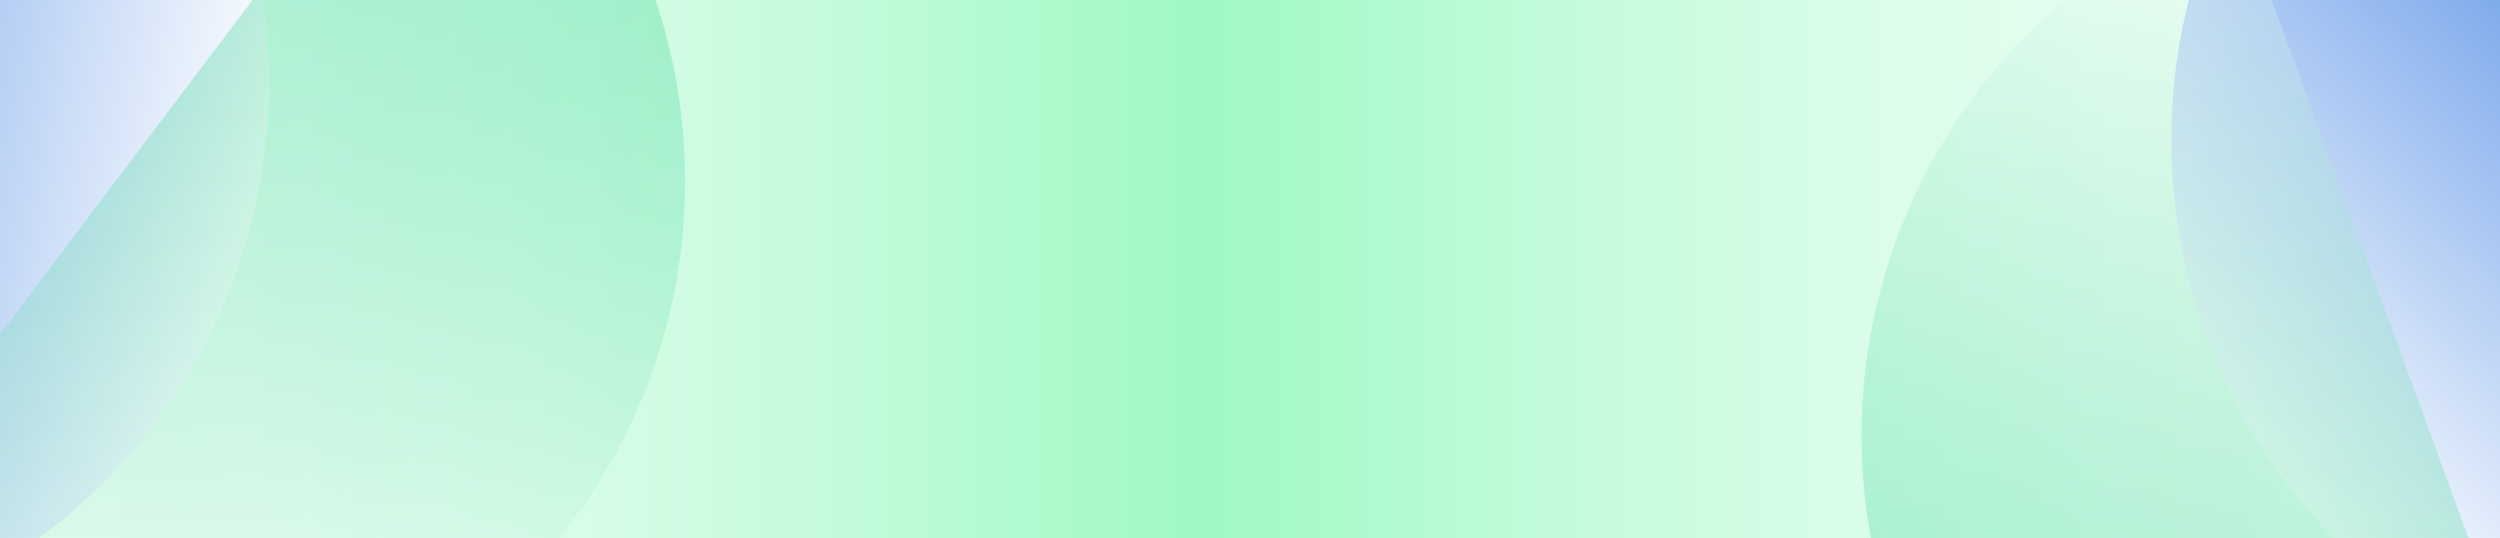<svg xmlns="http://www.w3.org/2000/svg" xmlns:xlink="http://www.w3.org/1999/xlink" id="Layer_2" data-name="Layer 2" viewBox="0 0 1920 413.19"><rect x="0" y="0" width="1920" height="413.19" fill="#333333" stroke="none"/><defs><style>
      .cls-1 {
        clip-path: url(#clippath);
      }

      .cls-2 {
        fill: none;
      }

      .cls-2, .cls-3, .cls-4, .cls-5, .cls-6, .cls-7 {
        stroke-width: 0px;
      }

      .cls-3 {
        fill: url(#linear-gradient);
      }

      .cls-4 {
        fill: url(#linear-gradient-5);
      }

      .cls-4, .cls-5 {
        opacity: .3;
      }

      .cls-5 {
        fill: url(#linear-gradient-3);
      }

      .cls-6 {
        fill: url(#linear-gradient-4);
      }

      .cls-7 {
        fill: url(#linear-gradient-2);
      }
    </style><linearGradient id="linear-gradient" x1="0" y1="206.59" x2="1920" y2="206.59" gradientUnits="userSpaceOnUse"><stop offset="0" stop-color="#eefff5"></stop><stop offset=".1" stop-color="#e9fef2"></stop><stop offset=".21" stop-color="#dbfde9"></stop><stop offset=".33" stop-color="#c4fbdb"></stop><stop offset=".46" stop-color="#a4f9c7"></stop><stop offset=".48" stop-color="#9ef9c4"></stop><stop offset=".61" stop-color="#bffbd8"></stop><stop offset=".74" stop-color="#d9fde8"></stop><stop offset=".86" stop-color="#e8fef1"></stop><stop offset=".96" stop-color="#eefff5"></stop></linearGradient><clipPath id="clippath"><rect class="cls-2" y="0" width="1920" height="413.19"></rect></clipPath><linearGradient id="linear-gradient-2" x1="3525.28" y1="405.51" x2="2824.56" y2="405.51" gradientTransform="translate(-3185.4 -904.89) rotate(11.45)" gradientUnits="userSpaceOnUse"><stop offset="0" stop-color="#fff"></stop><stop offset="1" stop-color="#1767dd"></stop></linearGradient><linearGradient id="linear-gradient-3" x1="198.93" y1="568.25" x2="132.53" y2="-190.66" gradientUnits="userSpaceOnUse"><stop offset="0" stop-color="#fff"></stop><stop offset=".13" stop-color="#cff5e6"></stop><stop offset=".3" stop-color="#96e9c7"></stop><stop offset=".47" stop-color="#66dfae"></stop><stop offset=".62" stop-color="#41d79a"></stop><stop offset=".77" stop-color="#26d28c"></stop><stop offset=".9" stop-color="#16cf83"></stop><stop offset="1" stop-color="#11ce81"></stop></linearGradient><linearGradient id="linear-gradient-4" x1="4732.51" y1="-782.59" x2="4031.79" y2="-782.59" gradientTransform="translate(4512 -3544.43) rotate(134.28)" xlink:href="#linear-gradient-2"></linearGradient><linearGradient id="linear-gradient-5" x1="1209.53" y1="-509.11" x2="1953.4" y2="-869.32" gradientTransform="translate(2024.38 -1358.72) rotate(122.84)" xlink:href="#linear-gradient-3"></linearGradient></defs><g id="Layer_1-2" data-name="Layer 1"><g><rect class="cls-3" y="0" width="1920" height="413.19"></rect><g class="cls-1"><path class="cls-7" d="m59.18,389.59C240.05,229.61,256.99-46.69,97.01-227.56L-557.96,351.76c159.97,180.87,436.28,197.8,617.14,37.83Z"></path><path class="cls-5" d="m437.83,402.48c145.52-192.69,107.28-466.86-85.4-612.38L-174.55,487.88c192.69,145.52,466.86,107.28,612.38-85.4Z"></path><path class="cls-6" d="m1672.58,173.53c36.34,238.71,259.31,402.77,498.02,366.44l-131.58-864.46c-238.71,36.34-402.77,259.31-366.44,498.02Z"></path><path class="cls-4" d="m1456.42,484.67c82.99,226.75,334.08,343.3,560.83,260.31L1716.74-76.16c-226.75,82.99-343.3,334.08-260.31,560.83Z"></path></g></g></g></svg>